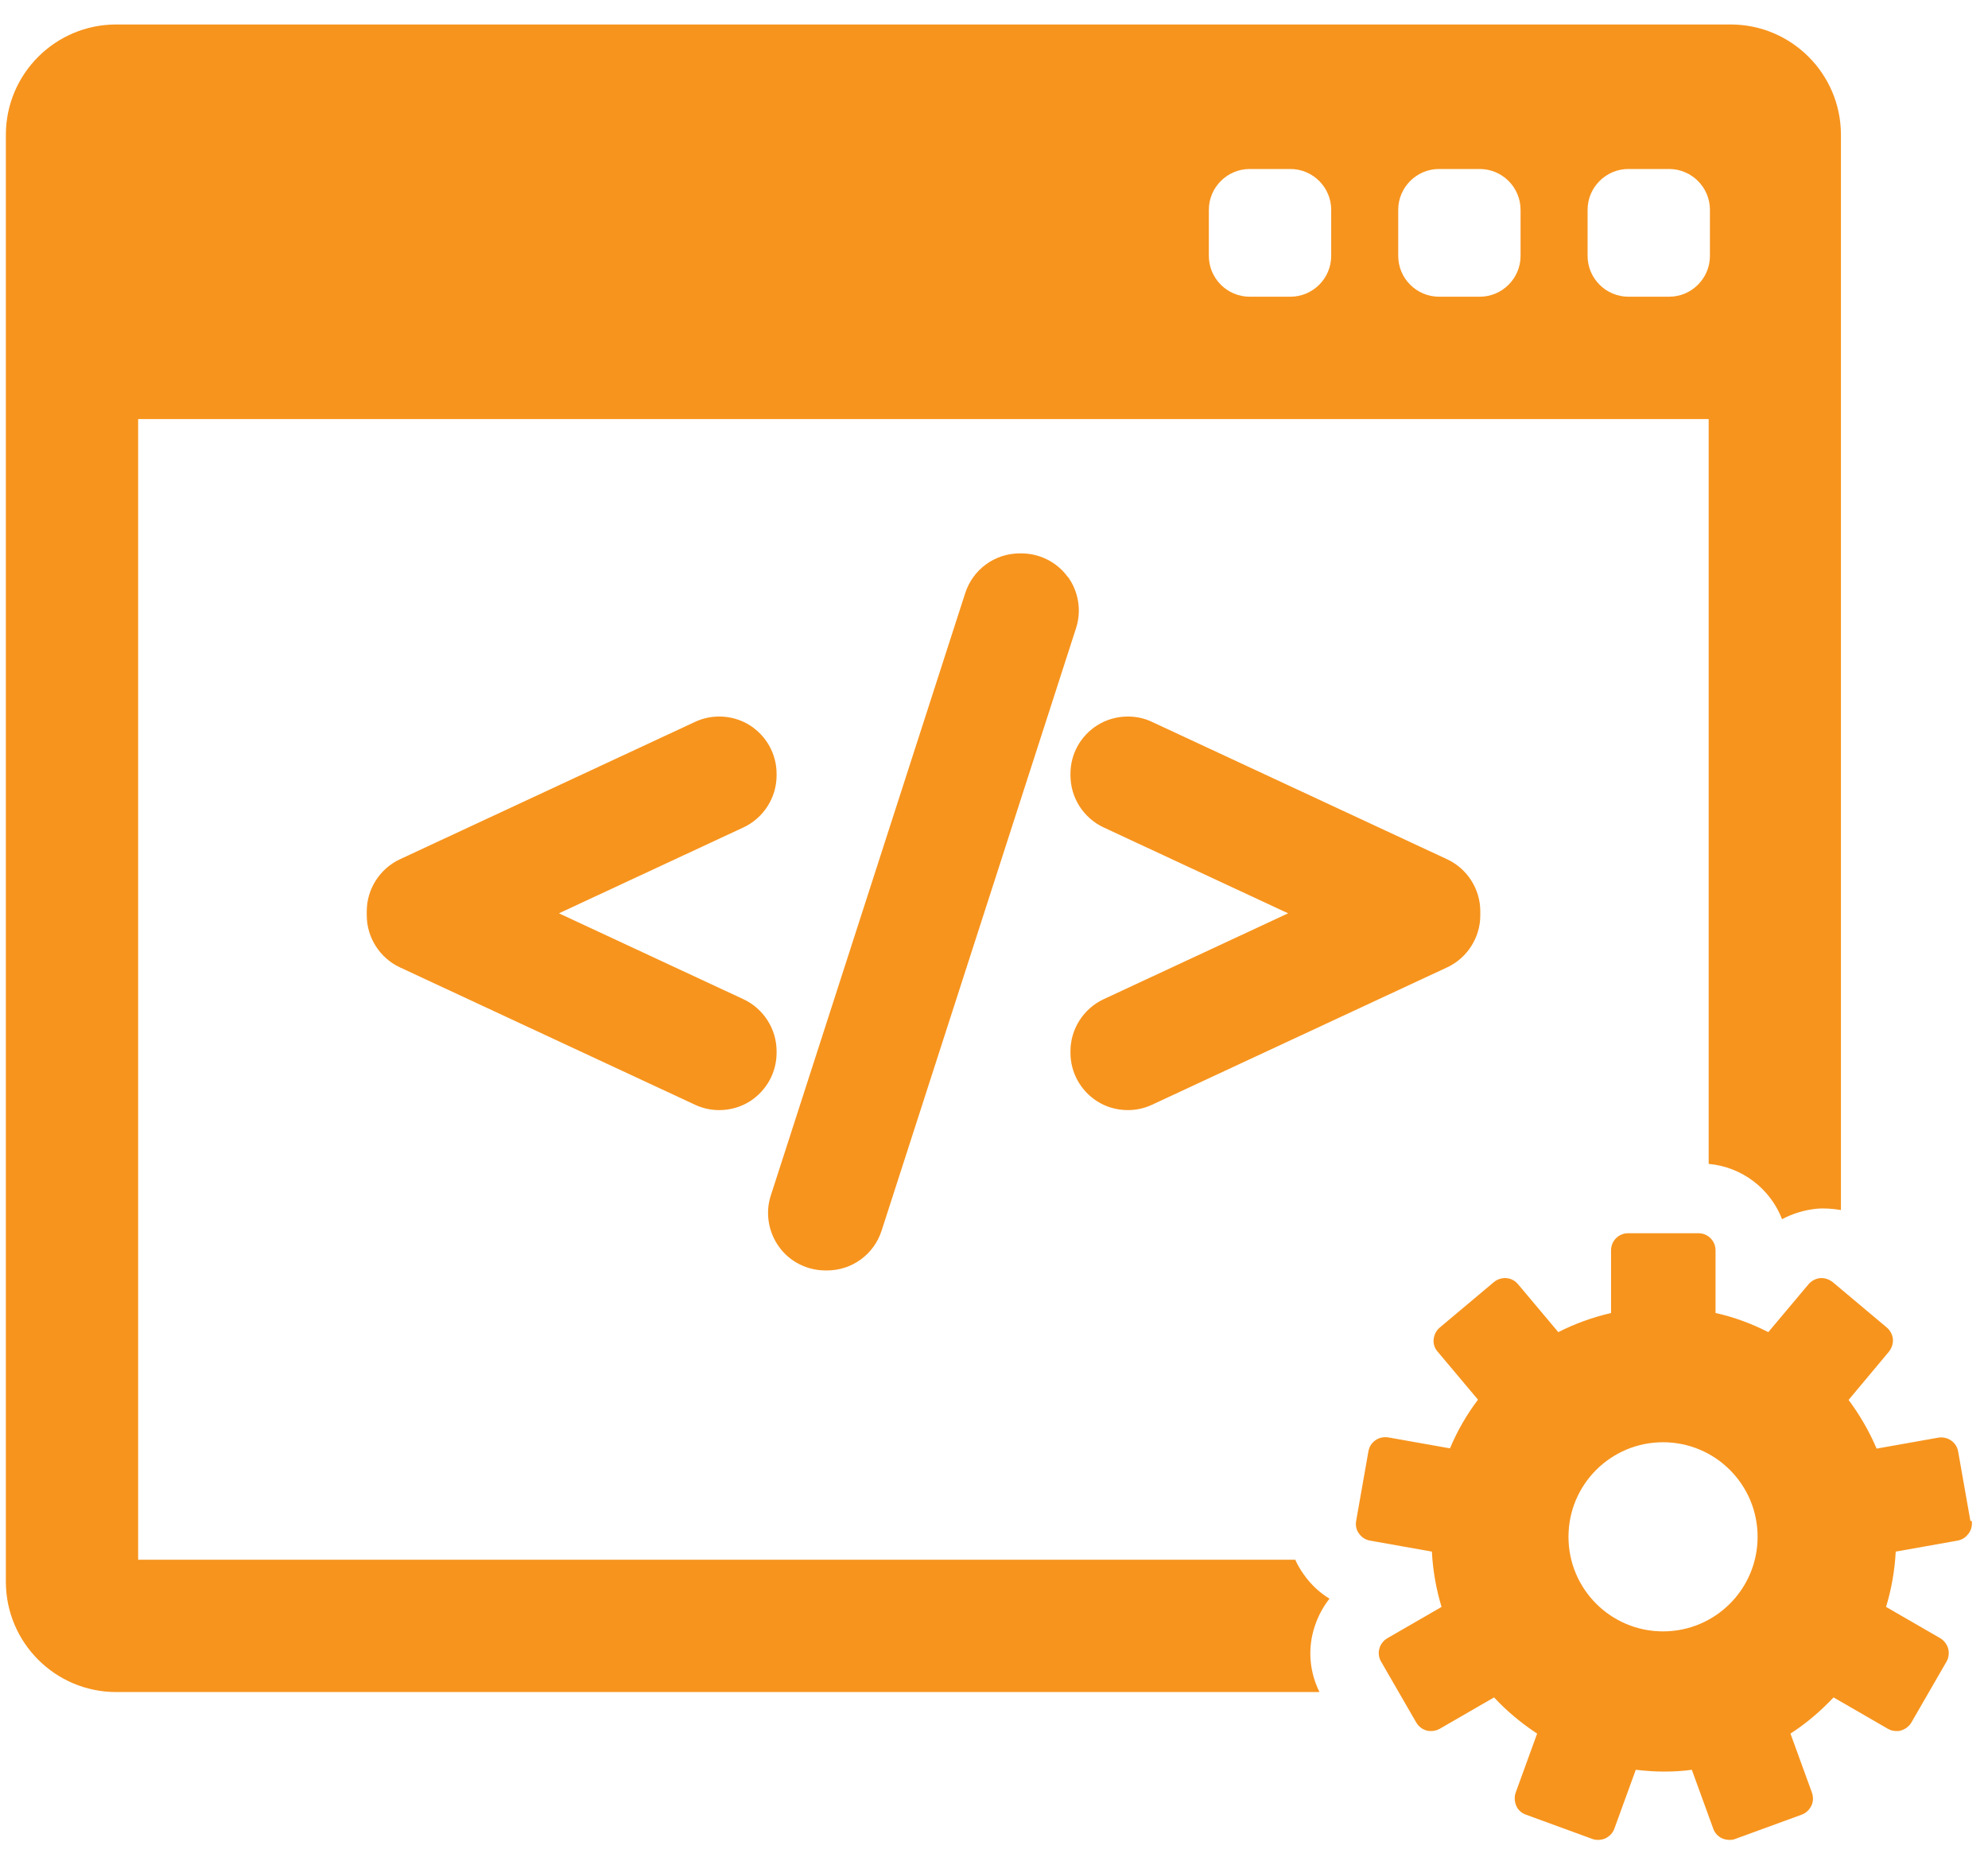 <svg width="78" height="73" viewBox="0 0 78 73" fill="none" xmlns="http://www.w3.org/2000/svg">
<path d="M52.17 62.72C51.77 62.48 51.42 62.15 51.15 61.76C51.02 61.58 50.91 61.39 50.82 61.19H5.42V16.44H67.04V45.66C68.36 45.78 69.46 46.64 69.92 47.83C70.33 47.61 70.79 47.47 71.27 47.42C71.6 47.39 71.92 47.42 72.23 47.47V5.29C72.23 2.9 70.29 0.96 67.9 0.96H4.56C2.17 0.96 0.23 2.9 0.23 5.29V62.05C0.23 64.44 2.17 66.38 4.56 66.38H51.77C51.4 65.63 51.31 64.79 51.53 63.98C51.66 63.51 51.87 63.09 52.16 62.72H52.17ZM62.29 8.23C62.29 7.35 63.01 6.63 63.89 6.63H65.49C66.37 6.63 67.09 7.35 67.09 8.23V10.04C67.09 10.92 66.37 11.64 65.49 11.64H63.89C63.01 11.64 62.29 10.92 62.29 10.04V8.23ZM54.86 8.23C54.86 7.35 55.58 6.63 56.46 6.63H58.06C58.94 6.63 59.66 7.35 59.66 8.23V10.04C59.66 10.92 58.94 11.64 58.06 11.64H56.46C55.58 11.64 54.86 10.92 54.86 10.04V8.23ZM47.43 8.23C47.43 7.35 48.15 6.63 49.03 6.63H50.63C51.51 6.63 52.23 7.35 52.23 8.23V10.04C52.23 10.92 51.51 11.64 50.63 11.64H49.03C48.15 11.64 47.43 10.92 47.43 10.04V8.23Z" fill="#F7941D"/>
<path d="M77.31 59.67L76.83 56.95C76.77 56.58 76.42 56.34 76.05 56.4L73.63 56.83C73.34 56.15 72.97 55.51 72.53 54.92L74.11 53.03C74.22 52.89 74.28 52.72 74.27 52.54C74.25 52.36 74.17 52.2 74.03 52.08L71.91 50.3C71.77 50.19 71.6 50.13 71.42 50.14C71.24 50.16 71.08 50.24 70.96 50.38L69.38 52.26C68.73 51.93 68.04 51.67 67.31 51.51V49.05C67.31 48.68 67.01 48.38 66.64 48.38H63.88C63.51 48.38 63.21 48.68 63.21 49.05V51.51C62.48 51.68 61.79 51.93 61.14 52.26L59.56 50.38C59.32 50.09 58.9 50.06 58.61 50.3L56.49 52.08C56.35 52.2 56.27 52.36 56.25 52.54C56.23 52.72 56.29 52.9 56.41 53.03L57.99 54.91C57.55 55.49 57.18 56.13 56.89 56.82L54.47 56.39C54.1 56.33 53.75 56.57 53.69 56.94L53.21 59.66C53.18 59.84 53.21 60.02 53.32 60.16C53.42 60.31 53.58 60.41 53.76 60.44L56.18 60.87C56.22 61.62 56.35 62.35 56.56 63.04L54.43 64.27C54.28 64.36 54.16 64.51 54.12 64.68C54.07 64.85 54.1 65.04 54.19 65.19L55.57 67.58C55.66 67.73 55.81 67.85 55.98 67.89C56.04 67.91 56.1 67.91 56.15 67.91C56.27 67.91 56.38 67.88 56.49 67.82L58.62 66.59C59.12 67.13 59.69 67.6 60.31 68.01L59.47 70.32C59.41 70.49 59.42 70.67 59.49 70.84C59.56 71.01 59.7 71.13 59.87 71.19L62.47 72.14C62.54 72.17 62.62 72.18 62.7 72.18C62.8 72.18 62.9 72.16 62.99 72.12C63.15 72.04 63.28 71.91 63.34 71.74L64.18 69.43C64.54 69.47 64.91 69.5 65.28 69.5C65.65 69.5 66.02 69.48 66.38 69.43L67.22 71.74C67.28 71.91 67.41 72.05 67.57 72.12C67.66 72.16 67.76 72.18 67.86 72.18C67.94 72.18 68.02 72.17 68.09 72.14L70.69 71.19C70.86 71.13 70.99 71 71.07 70.84C71.15 70.68 71.15 70.49 71.09 70.32L70.25 68.01C70.87 67.61 71.43 67.13 71.94 66.59L74.07 67.82C74.17 67.88 74.29 67.91 74.41 67.91C74.47 67.91 74.53 67.91 74.58 67.89C74.75 67.84 74.9 67.73 74.99 67.58L76.37 65.19C76.46 65.04 76.48 64.85 76.44 64.68C76.39 64.51 76.28 64.36 76.13 64.27L74 63.04C74.21 62.35 74.34 61.62 74.38 60.87L76.8 60.44C76.98 60.41 77.13 60.31 77.24 60.16C77.35 60.01 77.39 59.83 77.36 59.66L77.31 59.67ZM65.25 64C63.2 64 61.54 62.34 61.54 60.29C61.54 58.24 63.2 56.58 65.25 56.58C67.3 56.58 68.96 58.24 68.96 60.29C68.96 62.34 67.3 64 65.25 64Z" fill="#F7941D"/>
<path d="M30.47 41.24C30.47 40.37 29.96 39.57 29.17 39.2L21.93 35.83L29.17 32.46C29.96 32.09 30.47 31.29 30.47 30.42V30.36C30.47 29.59 30.08 28.88 29.43 28.46C29.07 28.23 28.65 28.11 28.22 28.11C27.89 28.11 27.57 28.18 27.27 28.32L15.69 33.71C14.9 34.08 14.39 34.88 14.39 35.75V35.91C14.39 36.78 14.9 37.58 15.69 37.95L27.27 43.34C27.57 43.48 27.89 43.55 28.22 43.55C28.65 43.55 29.07 43.43 29.43 43.2C30.08 42.78 30.47 42.07 30.47 41.3V41.24Z" fill="#F7941D"/>
<path d="M41.89 22.63C41.47 22.05 40.79 21.71 40.07 21.71H40.01C39.03 21.71 38.17 22.34 37.87 23.27L30.24 46.91C30.02 47.59 30.15 48.34 30.57 48.92C30.99 49.5 31.67 49.84 32.39 49.84H32.45C33.43 49.84 34.29 49.21 34.59 48.28L42.22 24.64C42.44 23.96 42.32 23.21 41.9 22.63H41.89Z" fill="#F7941D"/>
<path d="M56.78 33.71L45.2 28.32C44.91 28.18 44.58 28.11 44.25 28.11C43.82 28.11 43.4 28.23 43.04 28.46C42.39 28.88 42 29.58 42 30.36V30.42C42 31.29 42.51 32.09 43.3 32.46L50.54 35.83L43.3 39.2C42.51 39.57 42 40.37 42 41.24V41.3C42 42.07 42.39 42.78 43.04 43.2C43.4 43.43 43.82 43.55 44.25 43.55C44.58 43.55 44.9 43.48 45.2 43.34L56.78 37.95C57.57 37.58 58.08 36.78 58.08 35.91V35.75C58.08 34.88 57.57 34.08 56.78 33.71Z" fill="#F7941D"/>
</svg>

